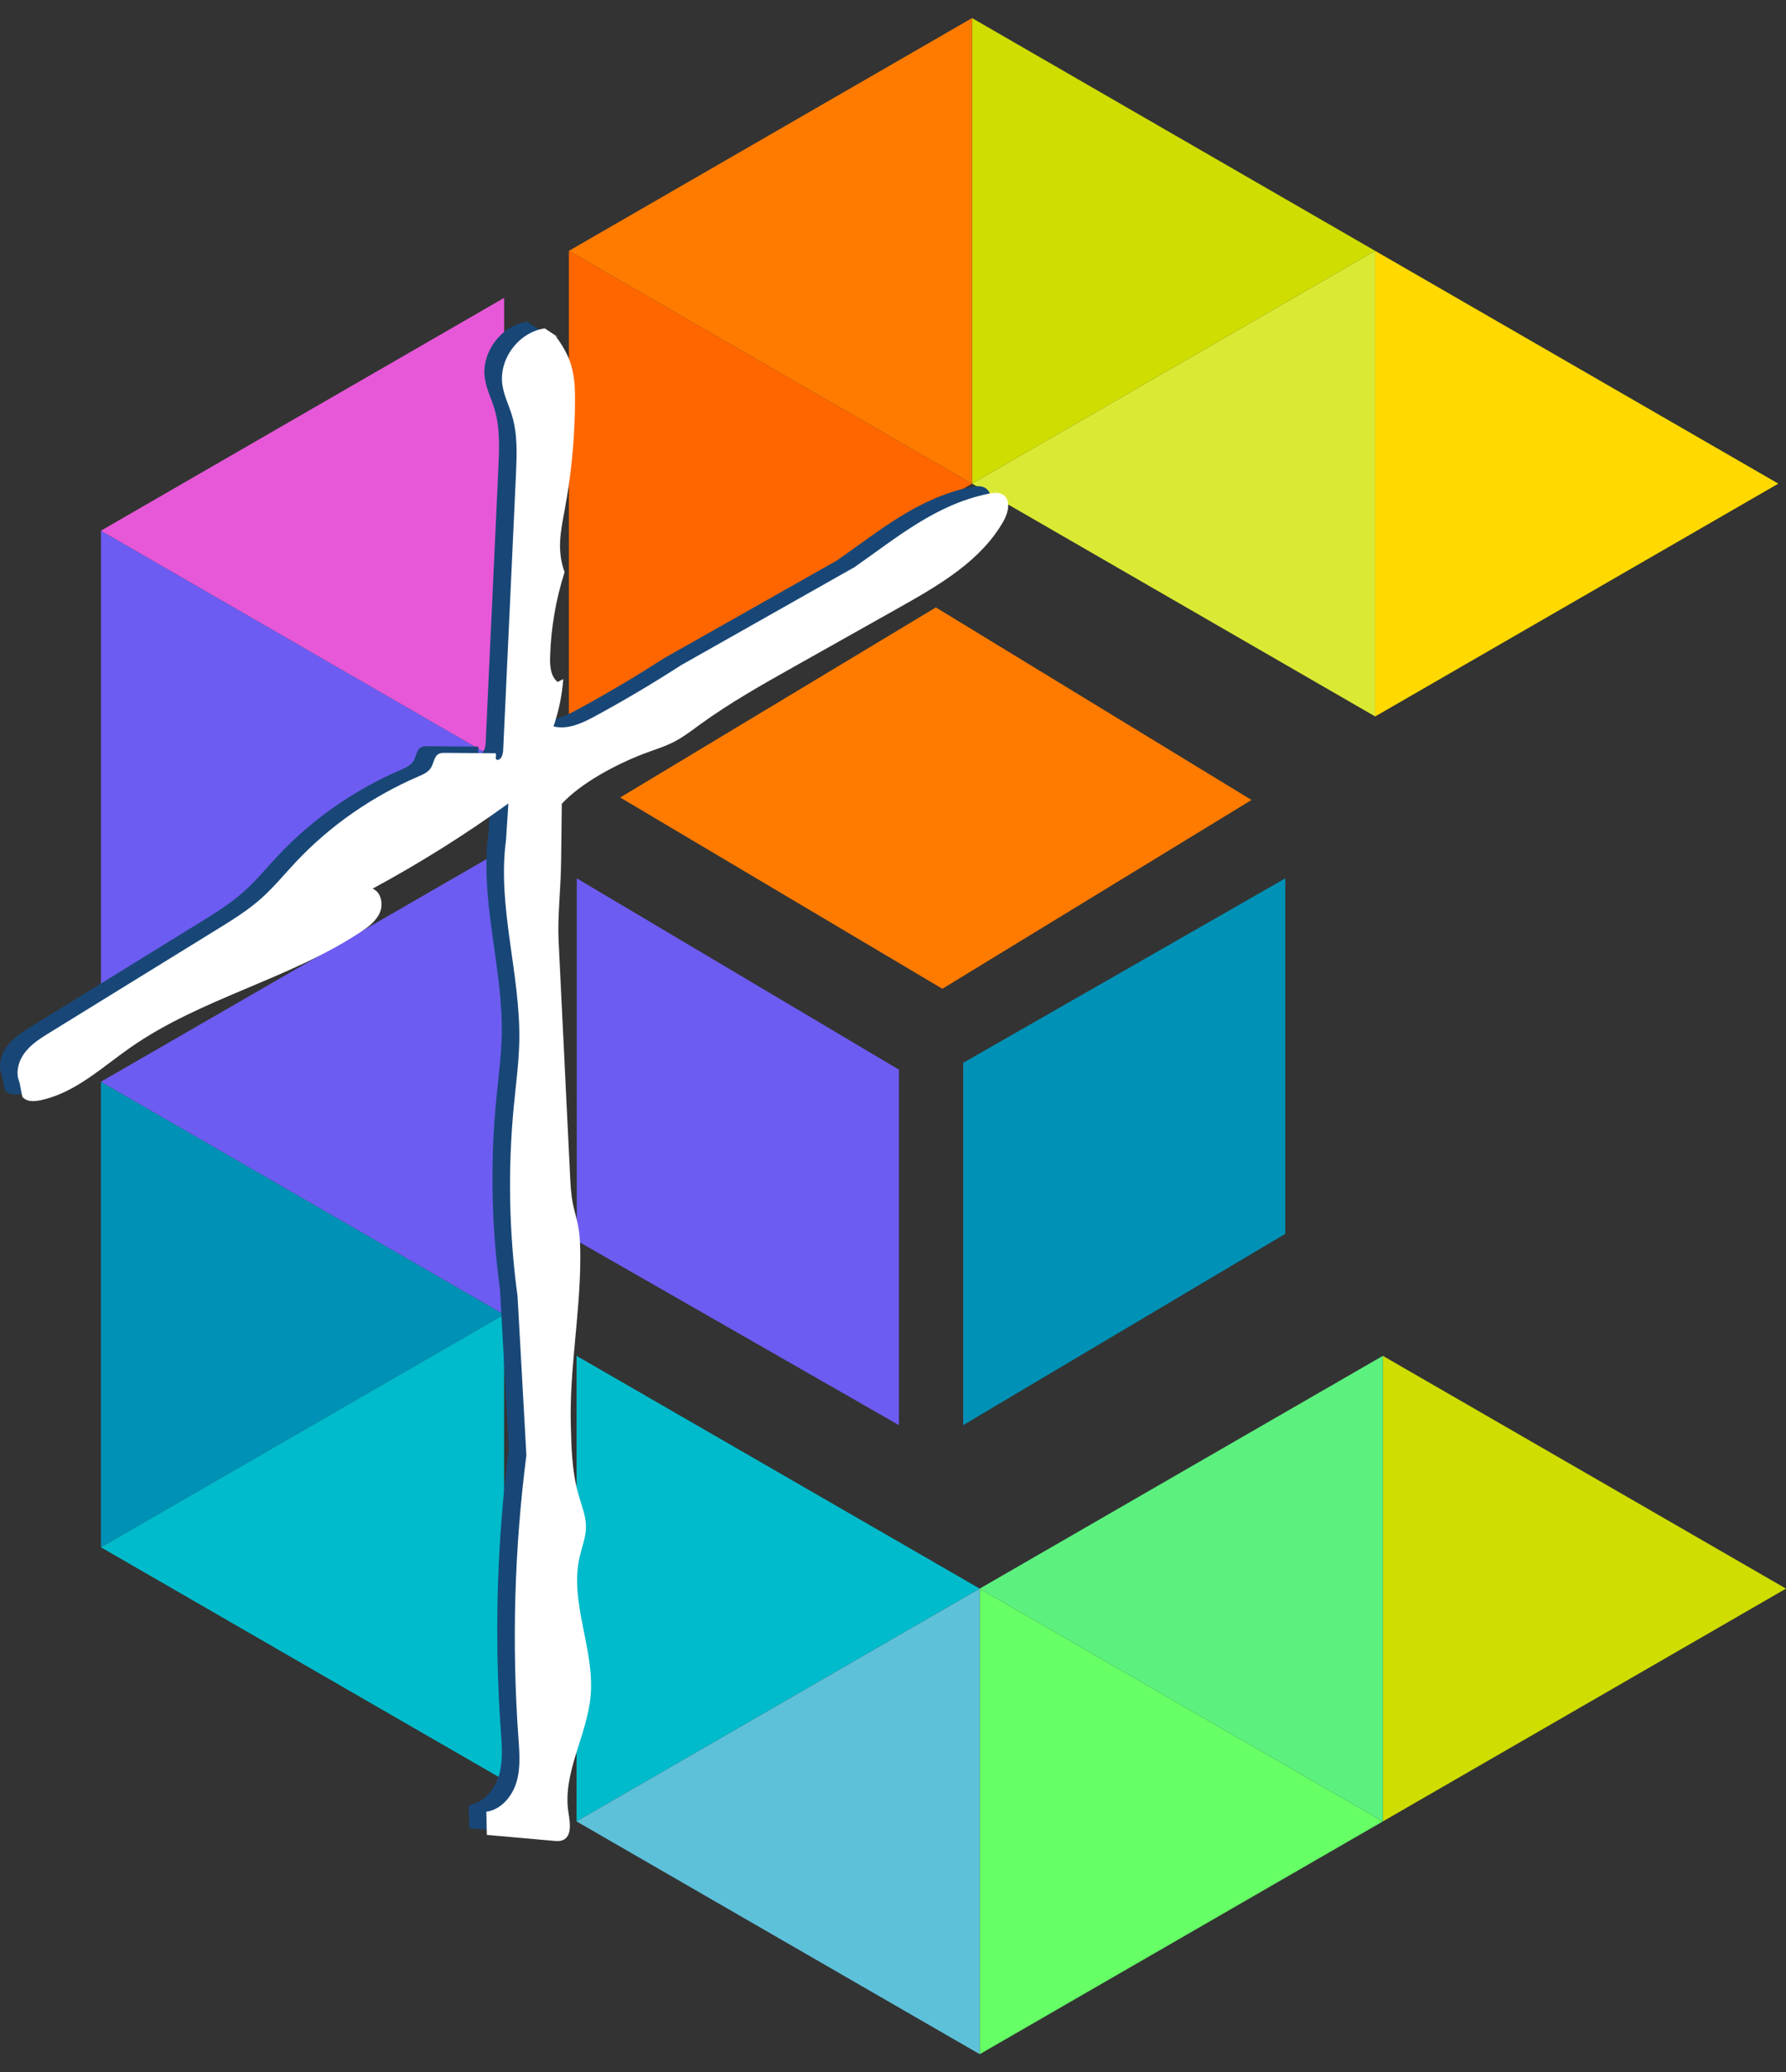 <?xml version="1.0" encoding="UTF-8"?><svg id="Capa_1" xmlns="http://www.w3.org/2000/svg" viewBox="0 0 530.76 615.76"><rect x="0" y="0" width="530.76" height="615.76" fill="#333333" stroke="none"/><defs><style>.cls-1{fill:#6d5cf1;}.cls-1,.cls-2,.cls-3,.cls-4,.cls-5,.cls-6,.cls-7,.cls-8,.cls-9,.cls-10,.cls-11,.cls-12,.cls-13,.cls-14{stroke-width:0px;}.cls-2{fill:#e758d8;}.cls-3{fill:#5cf17f;}.cls-4{fill:#cfdd00;}.cls-5{fill:#0091b6;}.cls-6{fill:#184777;}.cls-7{fill:#5ec1da;}.cls-8{fill:#00bbcb;}.cls-9{fill:#daea34;}.cls-10{fill:#6f6;}.cls-11{fill:#ffd900;}.cls-12{fill:#fff;}.cls-13{fill:#ff7b00;}.cls-14{fill:#f60;}</style></defs><polygon class="cls-14" points="288.87 143.71 228.96 178.3 169.06 212.89 169.06 143.71 169.06 74.54 228.96 109.13 288.87 143.71"/><polygon class="cls-1" points="149.81 226.86 89.9 261.44 30 296.03 30 226.86 30 157.69 89.9 192.27 149.81 226.86"/><polygon class="cls-2" points="30 157.69 89.9 123.1 149.81 88.52 149.81 157.69 149.81 226.86 89.9 192.27 30 157.69"/><polygon class="cls-5" points="149.81 390.6 89.9 425.19 30 459.77 30 390.6 30 321.43 89.9 356.02 149.81 390.6"/><polygon class="cls-1" points="30 321.43 89.9 286.85 149.81 252.26 149.81 321.43 149.81 390.6 89.9 356.02 30 321.43"/><polygon class="cls-8" points="30 459.77 89.9 425.19 149.81 390.6 149.81 459.77 149.81 528.94 89.9 494.36 30 459.77"/><polygon class="cls-8" points="291.15 472.05 231.24 506.64 171.34 541.22 171.34 472.05 171.34 402.88 231.24 437.46 291.15 472.05"/><polygon class="cls-1" points="267.14 317.84 171.41 261 171.41 317.84 171.41 368.65 267.14 423.47 267.14 317.84"/><polygon class="cls-5" points="381.96 366.63 286.23 423.47 286.23 366.63 286.23 315.82 381.96 261 381.96 366.63"/><polygon class="cls-10" points="410.96 541.22 351.05 575.81 291.15 610.39 291.15 541.22 291.15 472.05 351.05 506.64 410.96 541.22"/><polygon class="cls-7" points="171.34 541.22 231.24 506.64 291.15 472.05 291.15 541.22 291.15 610.39 231.24 575.81 171.34 541.22"/><polygon class="cls-4" points="408.67 74.54 348.77 109.13 288.87 143.71 288.87 74.54 288.87 5.37 348.77 39.96 408.67 74.54"/><polygon class="cls-13" points="169.06 74.54 228.96 39.96 288.87 5.37 288.87 74.54 288.87 143.71 228.96 109.13 169.06 74.54"/><polygon class="cls-11" points="528.48 143.71 468.58 178.3 408.67 212.89 408.67 143.71 408.67 74.54 468.58 109.13 528.48 143.71"/><polygon class="cls-9" points="288.87 143.71 348.77 109.13 408.67 74.54 408.67 143.71 408.67 212.89 348.77 178.3 288.87 143.71"/><polygon class="cls-4" points="530.76 472.05 470.86 506.64 410.96 541.22 410.96 472.05 410.96 402.88 470.86 437.46 530.76 472.05"/><polygon class="cls-3" points="291.15 472.05 351.05 437.46 410.96 402.88 410.96 472.05 410.96 541.22 351.05 506.64 291.15 472.05"/><polygon class="cls-13" points="280.05 293.81 371.92 237.71 278.12 180.49 184.31 236.97 280.05 293.81"/><path class="cls-6" d="M156.72,95.59c-7.75,1.06-13.81,9.16-12.63,16.89.48,3.14,1.95,6.02,2.86,9.06,1.68,5.62,1.43,11.62,1.16,17.49-1.26,27.26-2.53,54.51-3.79,81.77-.06,1.28-.46,2.95-1.75,3.04-.93-.39-.12-1.05-.48-1.99-5.01-.04-10.02-.08-15.03-.12-.63,0-1.28,0-1.84.27-1.48.73-1.51,2.81-2.39,4.2-.81,1.28-2.3,1.93-3.69,2.53-13.71,5.92-26.26,14.58-36.48,25.47-3.36,3.58-6.48,7.41-10.15,10.69-4.11,3.68-8.83,6.59-13.53,9.48-16.44,10.14-32.89,20.28-49.33,30.42-2.7,1.66-5.45,3.38-7.4,5.88s-2.95,5.98-1.7,8.89c.1.23.77,4.27.93,4.45,1.55,1.7,4.16,1.26,6.39.7,9.78-2.45,17.47-9.72,25.74-15.48,20.93-14.59,46.99-20.2,68.29-34.23,2.31-1.52,4.66-3.26,5.76-5.79,1.1-2.53.4-6.05-2.14-7.14,13.98-7.55,27.46-16.01,40.34-25.31l-.7,10.84c-2.68,19.82,4.3,39.72,3.94,59.71-.12,6.43-.99,12.81-1.61,19.21-1.83,18.83-1.46,37.88,1.09,56.63l2.63,47.28c-3.57,27.83-4.37,56.01-2.37,84,.31,4.4.68,8.92-.58,13.16-1.26,4.23-4.57,8.17-8.95,8.77.05,2.3.09,4.59.14,6.89,6.61.59,13.21,1.17,19.82,1.76.92.08,1.87.16,2.73-.19,2.78-1.13,2.21-5.13,1.73-8.09-1.92-11.77,5.55-23.01,6.58-34.89,1.2-13.82-6.39-27.71-3.27-41.22.67-2.91,1.83-5.74,1.88-8.72.05-3.31-1.27-6.45-2.19-9.63-1.95-6.73-2.14-13.82-2.32-20.82-.42-16.66,2.75-32.6,2.82-49.26.01-3.36-.03-6.73-.67-10.03-.42-2.17-1.1-4.28-1.53-6.45-.57-2.84-.71-5.74-.85-8.62-1.13-23.17-2.27-46.34-3.4-69.51-.32-6.46.5-14.47.69-20.93.06-2.07.09-4.15.11-6.22.05-4.53.11-9.05.16-13.58,5.75-6.2,16.06-11.64,23.94-14.7,3.22-1.25,6.56-2.21,9.62-3.81,2.67-1.4,5.07-3.26,7.51-5.04,8.79-6.39,18.29-11.74,27.76-17.07,10.56-5.94,21.13-11.88,31.69-17.82,11.78-6.63,24.14-13.82,30.77-25.6,1.4-2.49,2.25-6.19-.14-7.76-1.37-.9-3.16-.59-4.76-.24-15.48,3.32-26.64,12.82-39.44,21.75l-51.46,29.09c-8.27,5.33-16.73,10.36-25.38,15.06-3.89,2.12-8.28,4.24-12.58,3.16,1.56-4.54,2.54-9.27,2.9-14.05-.56.28-1.12.56-1.68.84-2.09-1.67-2.31-4.74-2.23-7.41.24-8.55,1.69-17.06,4.3-25.21-2.33-6.58-1.22-11.8.06-18.66,1.78-9.55,2.78-19.25,2.99-28.96.14-6.73.28-12.59-3.05-18.45-.97-1.72-1.47-2.49-2.67-4.06.09,0,.66.31.74.32l-3.92-2.61Z"/><path class="cls-12" d="M161.94,97.57c-7.75,1.06-13.81,9.16-12.63,16.89.48,3.14,1.95,6.02,2.86,9.06,1.68,5.62,1.43,11.62,1.16,17.49-1.26,27.26-2.53,54.51-3.79,81.77-.06,1.28-.46,2.95-1.75,3.04-.93-.39-.12-1.05-.48-1.99-5.01-.04-10.02-.08-15.03-.12-.63,0-1.28,0-1.84.27-1.48.73-1.51,2.81-2.39,4.2-.81,1.28-2.3,1.93-3.69,2.53-13.71,5.92-26.26,14.58-36.48,25.47-3.36,3.58-6.48,7.41-10.15,10.69-4.11,3.68-8.83,6.59-13.53,9.48-16.44,10.14-32.89,20.28-49.33,30.42-2.7,1.66-5.45,3.38-7.4,5.88s-2.95,5.98-1.7,8.89c.1.23.77,4.27.93,4.45,1.55,1.7,4.16,1.26,6.39.7,9.78-2.45,17.47-9.72,25.74-15.48,20.93-14.59,46.99-20.2,68.29-34.23,2.31-1.52,4.66-3.26,5.76-5.79,1.1-2.53.4-6.05-2.14-7.14,13.98-7.55,27.46-16.01,40.34-25.31l-.7,10.84c-2.68,19.82,4.3,39.72,3.94,59.71-.12,6.43-.99,12.81-1.61,19.21-1.83,18.83-1.46,37.88,1.09,56.63l2.63,47.28c-3.57,27.83-4.37,56.01-2.37,84,.31,4.4.68,8.92-.58,13.16-1.26,4.23-4.57,8.17-8.95,8.77.05,2.3.09,4.59.14,6.89,6.61.59,13.21,1.17,19.82,1.76.92.08,1.87.16,2.73-.19,2.78-1.13,2.21-5.13,1.73-8.09-1.92-11.77,5.55-23.01,6.58-34.89,1.2-13.82-6.39-27.71-3.27-41.22.67-2.91,1.83-5.74,1.88-8.72.05-3.31-1.27-6.45-2.19-9.63-1.95-6.73-2.14-13.82-2.32-20.82-.42-16.66,2.75-32.6,2.82-49.26.01-3.36-.03-6.73-.67-10.03-.42-2.17-1.1-4.28-1.53-6.45-.57-2.84-.71-5.74-.85-8.62-1.13-23.17-2.27-46.34-3.4-69.51-.32-6.46.5-14.47.69-20.93.06-2.07.09-4.15.11-6.22.05-4.53.11-9.05.16-13.58,5.75-6.2,16.06-11.64,23.94-14.7,3.22-1.25,6.56-2.21,9.62-3.81,2.67-1.4,5.07-3.26,7.51-5.04,8.79-6.39,18.29-11.74,27.76-17.07,10.56-5.94,21.13-11.88,31.69-17.82,11.78-6.63,24.14-13.82,30.77-25.6,1.4-2.49,2.25-6.19-.14-7.76-1.37-.9-3.16-.59-4.76-.24-15.48,3.32-26.64,12.82-39.44,21.75l-51.46,29.09c-8.27,5.33-16.73,10.36-25.38,15.06-3.89,2.12-8.28,4.24-12.58,3.16,1.56-4.54,2.54-9.27,2.9-14.05-.56.28-1.12.56-1.68.84-2.09-1.67-2.31-4.74-2.23-7.41.24-8.55,1.69-17.06,4.3-25.21-2.33-6.58-1.22-11.8.06-18.66,1.78-9.55,2.78-19.25,2.99-28.96.14-6.73.28-12.59-3.05-18.45-.97-1.72-1.47-2.49-2.67-4.06.09,0,.66.31.74.32l-3.92-2.61Z"/></svg>